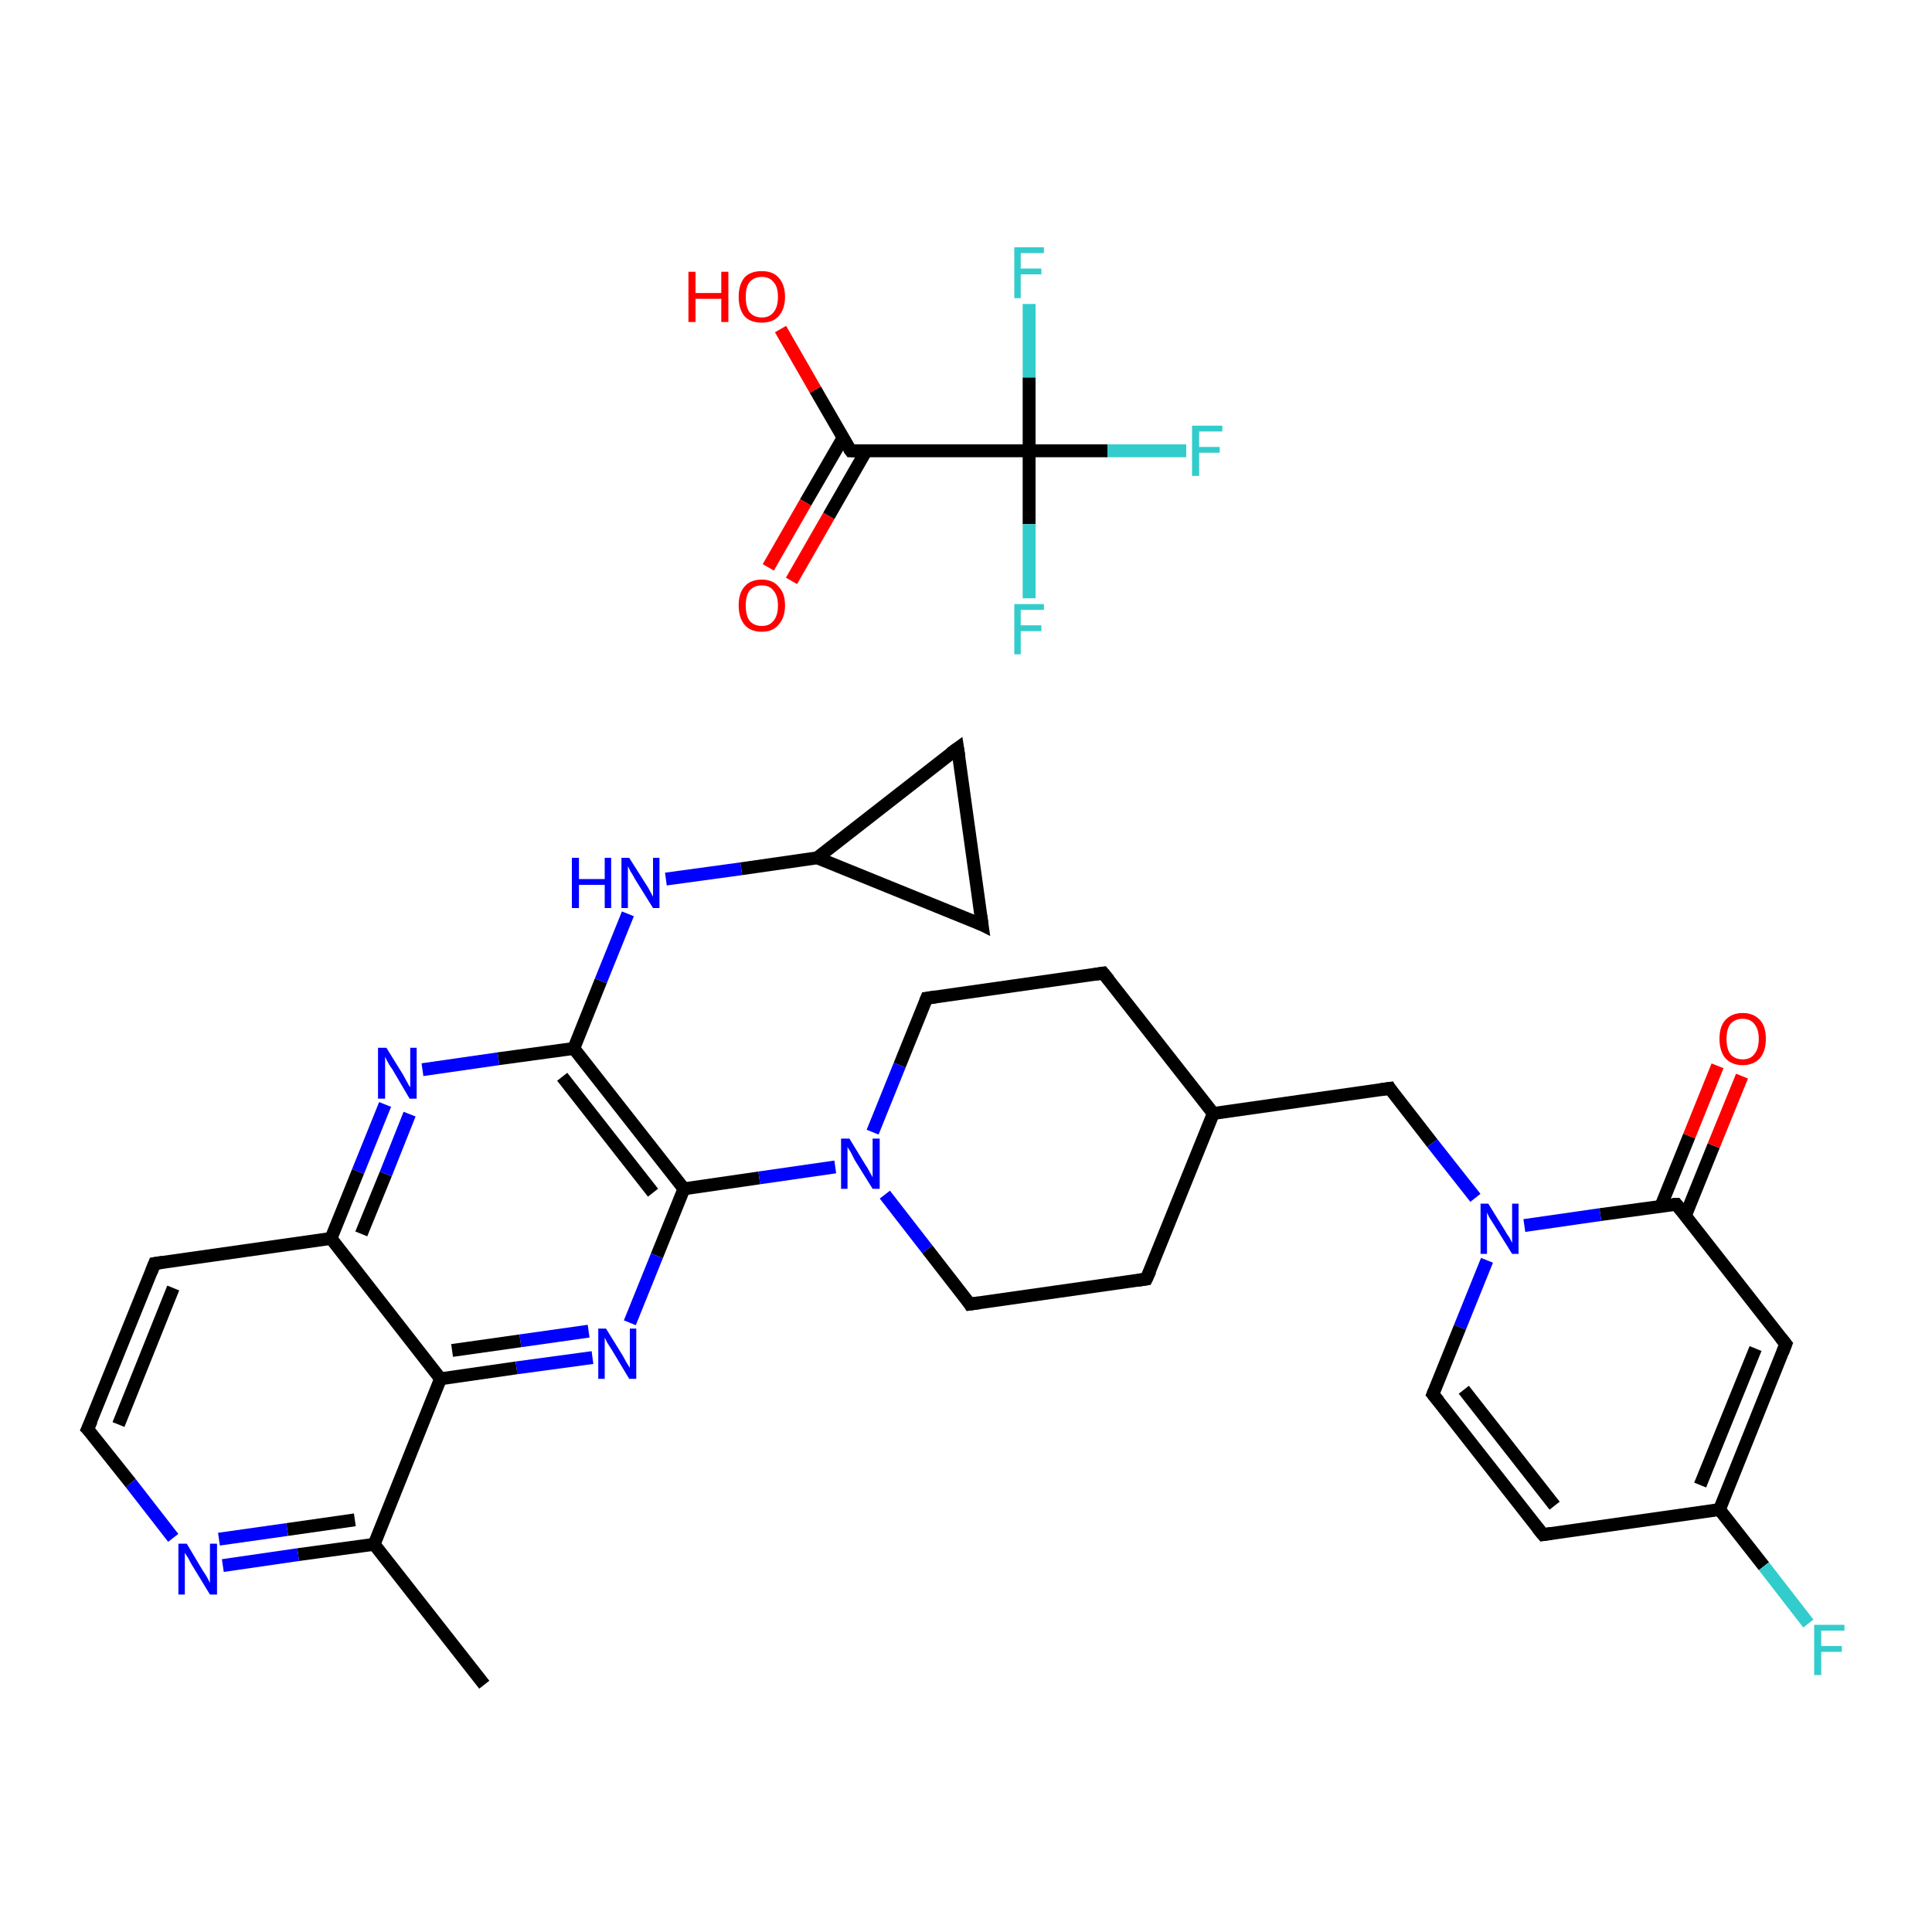 <?xml version='1.0' encoding='iso-8859-1'?>
<svg version='1.1' baseProfile='full'
              xmlns='http://www.w3.org/2000/svg'
                      xmlns:rdkit='http://www.rdkit.org/xml'
                      xmlns:xlink='http://www.w3.org/1999/xlink'
                  xml:space='preserve'
width='300px' height='300px' viewBox='0 0 300 300'>
<!-- END OF HEADER -->
<rect style='opacity:1.0;fill:#FFFFFF;stroke:none' width='300.0' height='300.0' x='0.0' y='0.0'> </rect>
<path class='bond-0 atom-0 atom-1' d='M 75.2,261.6 L 58.1,239.8' style='fill:none;fill-rule:evenodd;stroke:#000000;stroke-width:2.0px;stroke-linecap:butt;stroke-linejoin:miter;stroke-opacity:1' />
<path class='bond-1 atom-1 atom-2' d='M 58.1,239.8 L 46.3,241.4' style='fill:none;fill-rule:evenodd;stroke:#000000;stroke-width:2.0px;stroke-linecap:butt;stroke-linejoin:miter;stroke-opacity:1' />
<path class='bond-1 atom-1 atom-2' d='M 46.3,241.4 L 34.6,243.1' style='fill:none;fill-rule:evenodd;stroke:#0000FF;stroke-width:2.0px;stroke-linecap:butt;stroke-linejoin:miter;stroke-opacity:1' />
<path class='bond-1 atom-1 atom-2' d='M 55.1,236.0 L 44.6,237.5' style='fill:none;fill-rule:evenodd;stroke:#000000;stroke-width:2.0px;stroke-linecap:butt;stroke-linejoin:miter;stroke-opacity:1' />
<path class='bond-1 atom-1 atom-2' d='M 44.6,237.5 L 34.0,239.0' style='fill:none;fill-rule:evenodd;stroke:#0000FF;stroke-width:2.0px;stroke-linecap:butt;stroke-linejoin:miter;stroke-opacity:1' />
<path class='bond-2 atom-2 atom-3' d='M 26.9,238.8 L 20.3,230.3' style='fill:none;fill-rule:evenodd;stroke:#0000FF;stroke-width:2.0px;stroke-linecap:butt;stroke-linejoin:miter;stroke-opacity:1' />
<path class='bond-2 atom-2 atom-3' d='M 20.3,230.3 L 13.6,221.9' style='fill:none;fill-rule:evenodd;stroke:#000000;stroke-width:2.0px;stroke-linecap:butt;stroke-linejoin:miter;stroke-opacity:1' />
<path class='bond-3 atom-3 atom-4' d='M 13.6,221.9 L 24.0,196.2' style='fill:none;fill-rule:evenodd;stroke:#000000;stroke-width:2.0px;stroke-linecap:butt;stroke-linejoin:miter;stroke-opacity:1' />
<path class='bond-3 atom-3 atom-4' d='M 18.4,221.2 L 26.9,200.0' style='fill:none;fill-rule:evenodd;stroke:#000000;stroke-width:2.0px;stroke-linecap:butt;stroke-linejoin:miter;stroke-opacity:1' />
<path class='bond-4 atom-4 atom-5' d='M 24.0,196.2 L 51.4,192.3' style='fill:none;fill-rule:evenodd;stroke:#000000;stroke-width:2.0px;stroke-linecap:butt;stroke-linejoin:miter;stroke-opacity:1' />
<path class='bond-5 atom-5 atom-6' d='M 51.4,192.3 L 55.6,181.9' style='fill:none;fill-rule:evenodd;stroke:#000000;stroke-width:2.0px;stroke-linecap:butt;stroke-linejoin:miter;stroke-opacity:1' />
<path class='bond-5 atom-5 atom-6' d='M 55.6,181.9 L 59.8,171.5' style='fill:none;fill-rule:evenodd;stroke:#0000FF;stroke-width:2.0px;stroke-linecap:butt;stroke-linejoin:miter;stroke-opacity:1' />
<path class='bond-5 atom-5 atom-6' d='M 56.1,191.6 L 59.9,182.3' style='fill:none;fill-rule:evenodd;stroke:#000000;stroke-width:2.0px;stroke-linecap:butt;stroke-linejoin:miter;stroke-opacity:1' />
<path class='bond-5 atom-5 atom-6' d='M 59.9,182.3 L 63.6,173.0' style='fill:none;fill-rule:evenodd;stroke:#0000FF;stroke-width:2.0px;stroke-linecap:butt;stroke-linejoin:miter;stroke-opacity:1' />
<path class='bond-6 atom-6 atom-7' d='M 65.6,166.1 L 77.4,164.4' style='fill:none;fill-rule:evenodd;stroke:#0000FF;stroke-width:2.0px;stroke-linecap:butt;stroke-linejoin:miter;stroke-opacity:1' />
<path class='bond-6 atom-6 atom-7' d='M 77.4,164.4 L 89.1,162.8' style='fill:none;fill-rule:evenodd;stroke:#000000;stroke-width:2.0px;stroke-linecap:butt;stroke-linejoin:miter;stroke-opacity:1' />
<path class='bond-7 atom-7 atom-8' d='M 89.1,162.8 L 93.3,152.3' style='fill:none;fill-rule:evenodd;stroke:#000000;stroke-width:2.0px;stroke-linecap:butt;stroke-linejoin:miter;stroke-opacity:1' />
<path class='bond-7 atom-7 atom-8' d='M 93.3,152.3 L 97.5,141.9' style='fill:none;fill-rule:evenodd;stroke:#0000FF;stroke-width:2.0px;stroke-linecap:butt;stroke-linejoin:miter;stroke-opacity:1' />
<path class='bond-8 atom-8 atom-9' d='M 103.4,136.5 L 115.1,134.9' style='fill:none;fill-rule:evenodd;stroke:#0000FF;stroke-width:2.0px;stroke-linecap:butt;stroke-linejoin:miter;stroke-opacity:1' />
<path class='bond-8 atom-8 atom-9' d='M 115.1,134.9 L 126.9,133.2' style='fill:none;fill-rule:evenodd;stroke:#000000;stroke-width:2.0px;stroke-linecap:butt;stroke-linejoin:miter;stroke-opacity:1' />
<path class='bond-9 atom-9 atom-10' d='M 126.9,133.2 L 148.7,116.2' style='fill:none;fill-rule:evenodd;stroke:#000000;stroke-width:2.0px;stroke-linecap:butt;stroke-linejoin:miter;stroke-opacity:1' />
<path class='bond-10 atom-10 atom-11' d='M 148.7,116.2 L 152.5,143.6' style='fill:none;fill-rule:evenodd;stroke:#000000;stroke-width:2.0px;stroke-linecap:butt;stroke-linejoin:miter;stroke-opacity:1' />
<path class='bond-11 atom-7 atom-12' d='M 89.1,162.8 L 106.2,184.6' style='fill:none;fill-rule:evenodd;stroke:#000000;stroke-width:2.0px;stroke-linecap:butt;stroke-linejoin:miter;stroke-opacity:1' />
<path class='bond-11 atom-7 atom-12' d='M 87.3,167.2 L 101.4,185.2' style='fill:none;fill-rule:evenodd;stroke:#000000;stroke-width:2.0px;stroke-linecap:butt;stroke-linejoin:miter;stroke-opacity:1' />
<path class='bond-12 atom-12 atom-13' d='M 106.2,184.6 L 117.9,182.9' style='fill:none;fill-rule:evenodd;stroke:#000000;stroke-width:2.0px;stroke-linecap:butt;stroke-linejoin:miter;stroke-opacity:1' />
<path class='bond-12 atom-12 atom-13' d='M 117.9,182.9 L 129.7,181.2' style='fill:none;fill-rule:evenodd;stroke:#0000FF;stroke-width:2.0px;stroke-linecap:butt;stroke-linejoin:miter;stroke-opacity:1' />
<path class='bond-13 atom-13 atom-14' d='M 137.4,185.5 L 144.0,194.0' style='fill:none;fill-rule:evenodd;stroke:#0000FF;stroke-width:2.0px;stroke-linecap:butt;stroke-linejoin:miter;stroke-opacity:1' />
<path class='bond-13 atom-13 atom-14' d='M 144.0,194.0 L 150.6,202.5' style='fill:none;fill-rule:evenodd;stroke:#000000;stroke-width:2.0px;stroke-linecap:butt;stroke-linejoin:miter;stroke-opacity:1' />
<path class='bond-14 atom-14 atom-15' d='M 150.6,202.5 L 178.0,198.6' style='fill:none;fill-rule:evenodd;stroke:#000000;stroke-width:2.0px;stroke-linecap:butt;stroke-linejoin:miter;stroke-opacity:1' />
<path class='bond-15 atom-15 atom-16' d='M 178.0,198.6 L 188.4,172.9' style='fill:none;fill-rule:evenodd;stroke:#000000;stroke-width:2.0px;stroke-linecap:butt;stroke-linejoin:miter;stroke-opacity:1' />
<path class='bond-16 atom-16 atom-17' d='M 188.4,172.9 L 215.8,169.0' style='fill:none;fill-rule:evenodd;stroke:#000000;stroke-width:2.0px;stroke-linecap:butt;stroke-linejoin:miter;stroke-opacity:1' />
<path class='bond-17 atom-17 atom-18' d='M 215.8,169.0 L 222.4,177.5' style='fill:none;fill-rule:evenodd;stroke:#000000;stroke-width:2.0px;stroke-linecap:butt;stroke-linejoin:miter;stroke-opacity:1' />
<path class='bond-17 atom-17 atom-18' d='M 222.4,177.5 L 229.1,186.0' style='fill:none;fill-rule:evenodd;stroke:#0000FF;stroke-width:2.0px;stroke-linecap:butt;stroke-linejoin:miter;stroke-opacity:1' />
<path class='bond-18 atom-18 atom-19' d='M 230.9,195.7 L 226.7,206.1' style='fill:none;fill-rule:evenodd;stroke:#0000FF;stroke-width:2.0px;stroke-linecap:butt;stroke-linejoin:miter;stroke-opacity:1' />
<path class='bond-18 atom-18 atom-19' d='M 226.7,206.1 L 222.5,216.5' style='fill:none;fill-rule:evenodd;stroke:#000000;stroke-width:2.0px;stroke-linecap:butt;stroke-linejoin:miter;stroke-opacity:1' />
<path class='bond-19 atom-19 atom-20' d='M 222.5,216.5 L 239.6,238.3' style='fill:none;fill-rule:evenodd;stroke:#000000;stroke-width:2.0px;stroke-linecap:butt;stroke-linejoin:miter;stroke-opacity:1' />
<path class='bond-19 atom-19 atom-20' d='M 227.3,215.8 L 241.4,233.8' style='fill:none;fill-rule:evenodd;stroke:#000000;stroke-width:2.0px;stroke-linecap:butt;stroke-linejoin:miter;stroke-opacity:1' />
<path class='bond-20 atom-20 atom-21' d='M 239.6,238.3 L 267.0,234.4' style='fill:none;fill-rule:evenodd;stroke:#000000;stroke-width:2.0px;stroke-linecap:butt;stroke-linejoin:miter;stroke-opacity:1' />
<path class='bond-21 atom-21 atom-22' d='M 267.0,234.4 L 273.9,243.2' style='fill:none;fill-rule:evenodd;stroke:#000000;stroke-width:2.0px;stroke-linecap:butt;stroke-linejoin:miter;stroke-opacity:1' />
<path class='bond-21 atom-21 atom-22' d='M 273.9,243.2 L 280.8,252.1' style='fill:none;fill-rule:evenodd;stroke:#33CCCC;stroke-width:2.0px;stroke-linecap:butt;stroke-linejoin:miter;stroke-opacity:1' />
<path class='bond-22 atom-21 atom-23' d='M 267.0,234.4 L 277.3,208.7' style='fill:none;fill-rule:evenodd;stroke:#000000;stroke-width:2.0px;stroke-linecap:butt;stroke-linejoin:miter;stroke-opacity:1' />
<path class='bond-22 atom-21 atom-23' d='M 264.0,230.6 L 272.6,209.4' style='fill:none;fill-rule:evenodd;stroke:#000000;stroke-width:2.0px;stroke-linecap:butt;stroke-linejoin:miter;stroke-opacity:1' />
<path class='bond-23 atom-23 atom-24' d='M 277.3,208.7 L 260.3,187.0' style='fill:none;fill-rule:evenodd;stroke:#000000;stroke-width:2.0px;stroke-linecap:butt;stroke-linejoin:miter;stroke-opacity:1' />
<path class='bond-24 atom-24 atom-25' d='M 261.7,188.8 L 266.1,177.9' style='fill:none;fill-rule:evenodd;stroke:#000000;stroke-width:2.0px;stroke-linecap:butt;stroke-linejoin:miter;stroke-opacity:1' />
<path class='bond-24 atom-24 atom-25' d='M 266.1,177.9 L 270.5,167.1' style='fill:none;fill-rule:evenodd;stroke:#FF0000;stroke-width:2.0px;stroke-linecap:butt;stroke-linejoin:miter;stroke-opacity:1' />
<path class='bond-24 atom-24 atom-25' d='M 257.9,187.3 L 262.3,176.4' style='fill:none;fill-rule:evenodd;stroke:#000000;stroke-width:2.0px;stroke-linecap:butt;stroke-linejoin:miter;stroke-opacity:1' />
<path class='bond-24 atom-24 atom-25' d='M 262.3,176.4 L 266.7,165.5' style='fill:none;fill-rule:evenodd;stroke:#FF0000;stroke-width:2.0px;stroke-linecap:butt;stroke-linejoin:miter;stroke-opacity:1' />
<path class='bond-25 atom-16 atom-26' d='M 188.4,172.9 L 171.3,151.1' style='fill:none;fill-rule:evenodd;stroke:#000000;stroke-width:2.0px;stroke-linecap:butt;stroke-linejoin:miter;stroke-opacity:1' />
<path class='bond-26 atom-26 atom-27' d='M 171.3,151.1 L 143.9,155.0' style='fill:none;fill-rule:evenodd;stroke:#000000;stroke-width:2.0px;stroke-linecap:butt;stroke-linejoin:miter;stroke-opacity:1' />
<path class='bond-27 atom-12 atom-28' d='M 106.2,184.6 L 102.0,195.0' style='fill:none;fill-rule:evenodd;stroke:#000000;stroke-width:2.0px;stroke-linecap:butt;stroke-linejoin:miter;stroke-opacity:1' />
<path class='bond-27 atom-12 atom-28' d='M 102.0,195.0 L 97.8,205.4' style='fill:none;fill-rule:evenodd;stroke:#0000FF;stroke-width:2.0px;stroke-linecap:butt;stroke-linejoin:miter;stroke-opacity:1' />
<path class='bond-28 atom-28 atom-29' d='M 92.0,210.8 L 80.2,212.4' style='fill:none;fill-rule:evenodd;stroke:#0000FF;stroke-width:2.0px;stroke-linecap:butt;stroke-linejoin:miter;stroke-opacity:1' />
<path class='bond-28 atom-28 atom-29' d='M 80.2,212.4 L 68.4,214.1' style='fill:none;fill-rule:evenodd;stroke:#000000;stroke-width:2.0px;stroke-linecap:butt;stroke-linejoin:miter;stroke-opacity:1' />
<path class='bond-28 atom-28 atom-29' d='M 91.4,206.7 L 80.8,208.2' style='fill:none;fill-rule:evenodd;stroke:#0000FF;stroke-width:2.0px;stroke-linecap:butt;stroke-linejoin:miter;stroke-opacity:1' />
<path class='bond-28 atom-28 atom-29' d='M 80.8,208.2 L 70.2,209.7' style='fill:none;fill-rule:evenodd;stroke:#000000;stroke-width:2.0px;stroke-linecap:butt;stroke-linejoin:miter;stroke-opacity:1' />
<path class='bond-29 atom-30 atom-31' d='M 119.3,88.1 L 125.1,78.0' style='fill:none;fill-rule:evenodd;stroke:#FF0000;stroke-width:2.0px;stroke-linecap:butt;stroke-linejoin:miter;stroke-opacity:1' />
<path class='bond-29 atom-30 atom-31' d='M 125.1,78.0 L 130.9,68.0' style='fill:none;fill-rule:evenodd;stroke:#000000;stroke-width:2.0px;stroke-linecap:butt;stroke-linejoin:miter;stroke-opacity:1' />
<path class='bond-29 atom-30 atom-31' d='M 122.9,90.2 L 128.7,80.1' style='fill:none;fill-rule:evenodd;stroke:#FF0000;stroke-width:2.0px;stroke-linecap:butt;stroke-linejoin:miter;stroke-opacity:1' />
<path class='bond-29 atom-30 atom-31' d='M 128.7,80.1 L 134.5,70.0' style='fill:none;fill-rule:evenodd;stroke:#000000;stroke-width:2.0px;stroke-linecap:butt;stroke-linejoin:miter;stroke-opacity:1' />
<path class='bond-30 atom-31 atom-32' d='M 132.1,70.0 L 126.6,60.5' style='fill:none;fill-rule:evenodd;stroke:#000000;stroke-width:2.0px;stroke-linecap:butt;stroke-linejoin:miter;stroke-opacity:1' />
<path class='bond-30 atom-31 atom-32' d='M 126.6,60.5 L 121.2,51.1' style='fill:none;fill-rule:evenodd;stroke:#FF0000;stroke-width:2.0px;stroke-linecap:butt;stroke-linejoin:miter;stroke-opacity:1' />
<path class='bond-31 atom-31 atom-33' d='M 132.1,70.0 L 159.8,70.0' style='fill:none;fill-rule:evenodd;stroke:#000000;stroke-width:2.0px;stroke-linecap:butt;stroke-linejoin:miter;stroke-opacity:1' />
<path class='bond-32 atom-33 atom-34' d='M 159.8,70.0 L 172.0,70.0' style='fill:none;fill-rule:evenodd;stroke:#000000;stroke-width:2.0px;stroke-linecap:butt;stroke-linejoin:miter;stroke-opacity:1' />
<path class='bond-32 atom-33 atom-34' d='M 172.0,70.0 L 184.2,70.0' style='fill:none;fill-rule:evenodd;stroke:#33CCCC;stroke-width:2.0px;stroke-linecap:butt;stroke-linejoin:miter;stroke-opacity:1' />
<path class='bond-33 atom-33 atom-35' d='M 159.8,70.0 L 159.8,81.4' style='fill:none;fill-rule:evenodd;stroke:#000000;stroke-width:2.0px;stroke-linecap:butt;stroke-linejoin:miter;stroke-opacity:1' />
<path class='bond-33 atom-33 atom-35' d='M 159.8,81.4 L 159.8,92.9' style='fill:none;fill-rule:evenodd;stroke:#33CCCC;stroke-width:2.0px;stroke-linecap:butt;stroke-linejoin:miter;stroke-opacity:1' />
<path class='bond-34 atom-33 atom-36' d='M 159.8,70.0 L 159.8,58.6' style='fill:none;fill-rule:evenodd;stroke:#000000;stroke-width:2.0px;stroke-linecap:butt;stroke-linejoin:miter;stroke-opacity:1' />
<path class='bond-34 atom-33 atom-36' d='M 159.8,58.6 L 159.8,47.2' style='fill:none;fill-rule:evenodd;stroke:#33CCCC;stroke-width:2.0px;stroke-linecap:butt;stroke-linejoin:miter;stroke-opacity:1' />
<path class='bond-35 atom-29 atom-1' d='M 68.4,214.1 L 58.1,239.8' style='fill:none;fill-rule:evenodd;stroke:#000000;stroke-width:2.0px;stroke-linecap:butt;stroke-linejoin:miter;stroke-opacity:1' />
<path class='bond-36 atom-29 atom-5' d='M 68.4,214.1 L 51.4,192.3' style='fill:none;fill-rule:evenodd;stroke:#000000;stroke-width:2.0px;stroke-linecap:butt;stroke-linejoin:miter;stroke-opacity:1' />
<path class='bond-37 atom-11 atom-9' d='M 152.5,143.6 L 126.9,133.2' style='fill:none;fill-rule:evenodd;stroke:#000000;stroke-width:2.0px;stroke-linecap:butt;stroke-linejoin:miter;stroke-opacity:1' />
<path class='bond-38 atom-27 atom-13' d='M 143.9,155.0 L 139.7,165.4' style='fill:none;fill-rule:evenodd;stroke:#000000;stroke-width:2.0px;stroke-linecap:butt;stroke-linejoin:miter;stroke-opacity:1' />
<path class='bond-38 atom-27 atom-13' d='M 139.7,165.4 L 135.5,175.8' style='fill:none;fill-rule:evenodd;stroke:#0000FF;stroke-width:2.0px;stroke-linecap:butt;stroke-linejoin:miter;stroke-opacity:1' />
<path class='bond-39 atom-24 atom-18' d='M 260.3,187.0 L 248.5,188.6' style='fill:none;fill-rule:evenodd;stroke:#000000;stroke-width:2.0px;stroke-linecap:butt;stroke-linejoin:miter;stroke-opacity:1' />
<path class='bond-39 atom-24 atom-18' d='M 248.5,188.6 L 236.7,190.3' style='fill:none;fill-rule:evenodd;stroke:#0000FF;stroke-width:2.0px;stroke-linecap:butt;stroke-linejoin:miter;stroke-opacity:1' />
<path d='M 14.0,222.3 L 13.6,221.9 L 14.2,220.6' style='fill:none;stroke:#000000;stroke-width:2.0px;stroke-linecap:butt;stroke-linejoin:miter;stroke-opacity:1;' />
<path d='M 23.5,197.5 L 24.0,196.2 L 25.3,196.0' style='fill:none;stroke:#000000;stroke-width:2.0px;stroke-linecap:butt;stroke-linejoin:miter;stroke-opacity:1;' />
<path d='M 147.6,117.0 L 148.7,116.2 L 148.9,117.5' style='fill:none;stroke:#000000;stroke-width:2.0px;stroke-linecap:butt;stroke-linejoin:miter;stroke-opacity:1;' />
<path d='M 152.3,142.2 L 152.5,143.6 L 151.3,143.0' style='fill:none;stroke:#000000;stroke-width:2.0px;stroke-linecap:butt;stroke-linejoin:miter;stroke-opacity:1;' />
<path d='M 150.3,202.0 L 150.6,202.5 L 152.0,202.3' style='fill:none;stroke:#000000;stroke-width:2.0px;stroke-linecap:butt;stroke-linejoin:miter;stroke-opacity:1;' />
<path d='M 176.7,198.8 L 178.0,198.6 L 178.6,197.3' style='fill:none;stroke:#000000;stroke-width:2.0px;stroke-linecap:butt;stroke-linejoin:miter;stroke-opacity:1;' />
<path d='M 214.4,169.2 L 215.8,169.0 L 216.1,169.5' style='fill:none;stroke:#000000;stroke-width:2.0px;stroke-linecap:butt;stroke-linejoin:miter;stroke-opacity:1;' />
<path d='M 222.7,216.0 L 222.5,216.5 L 223.4,217.6' style='fill:none;stroke:#000000;stroke-width:2.0px;stroke-linecap:butt;stroke-linejoin:miter;stroke-opacity:1;' />
<path d='M 238.7,237.2 L 239.6,238.3 L 240.9,238.1' style='fill:none;stroke:#000000;stroke-width:2.0px;stroke-linecap:butt;stroke-linejoin:miter;stroke-opacity:1;' />
<path d='M 276.8,210.0 L 277.3,208.7 L 276.5,207.7' style='fill:none;stroke:#000000;stroke-width:2.0px;stroke-linecap:butt;stroke-linejoin:miter;stroke-opacity:1;' />
<path d='M 261.1,188.0 L 260.3,187.0 L 259.7,187.0' style='fill:none;stroke:#000000;stroke-width:2.0px;stroke-linecap:butt;stroke-linejoin:miter;stroke-opacity:1;' />
<path d='M 172.2,152.2 L 171.3,151.1 L 170.0,151.3' style='fill:none;stroke:#000000;stroke-width:2.0px;stroke-linecap:butt;stroke-linejoin:miter;stroke-opacity:1;' />
<path d='M 145.3,154.8 L 143.9,155.0 L 143.7,155.5' style='fill:none;stroke:#000000;stroke-width:2.0px;stroke-linecap:butt;stroke-linejoin:miter;stroke-opacity:1;' />
<path d='M 131.8,69.6 L 132.1,70.0 L 133.5,70.0' style='fill:none;stroke:#000000;stroke-width:2.0px;stroke-linecap:butt;stroke-linejoin:miter;stroke-opacity:1;' />
<path class='atom-2' d='M 29.0 239.7
L 31.5 243.9
Q 31.8 244.3, 32.2 245.0
Q 32.6 245.8, 32.6 245.8
L 32.6 239.7
L 33.7 239.7
L 33.7 247.6
L 32.6 247.6
L 29.8 243.0
Q 29.5 242.5, 29.2 241.9
Q 28.8 241.3, 28.7 241.1
L 28.7 247.6
L 27.7 247.6
L 27.7 239.7
L 29.0 239.7
' fill='#0000FF'/>
<path class='atom-6' d='M 60.0 162.7
L 62.6 166.9
Q 62.8 167.3, 63.2 168.0
Q 63.6 168.8, 63.7 168.8
L 63.7 162.7
L 64.7 162.7
L 64.7 170.6
L 63.6 170.6
L 60.9 166.0
Q 60.5 165.5, 60.2 164.9
Q 59.9 164.3, 59.8 164.1
L 59.8 170.6
L 58.7 170.6
L 58.7 162.7
L 60.0 162.7
' fill='#0000FF'/>
<path class='atom-8' d='M 88.8 133.2
L 89.9 133.2
L 89.9 136.5
L 93.9 136.5
L 93.9 133.2
L 94.9 133.2
L 94.9 141.0
L 93.9 141.0
L 93.9 137.4
L 89.9 137.4
L 89.9 141.0
L 88.8 141.0
L 88.8 133.2
' fill='#0000FF'/>
<path class='atom-8' d='M 97.7 133.2
L 100.3 137.3
Q 100.6 137.7, 101.0 138.5
Q 101.4 139.2, 101.4 139.3
L 101.4 133.2
L 102.4 133.2
L 102.4 141.0
L 101.4 141.0
L 98.6 136.5
Q 98.3 135.9, 97.9 135.3
Q 97.6 134.7, 97.5 134.5
L 97.5 141.0
L 96.5 141.0
L 96.5 133.2
L 97.7 133.2
' fill='#0000FF'/>
<path class='atom-13' d='M 131.9 176.8
L 134.4 180.9
Q 134.7 181.3, 135.1 182.1
Q 135.5 182.8, 135.5 182.8
L 135.5 176.8
L 136.6 176.8
L 136.6 184.6
L 135.5 184.6
L 132.7 180.1
Q 132.4 179.5, 132.1 178.9
Q 131.7 178.3, 131.6 178.1
L 131.6 184.6
L 130.6 184.6
L 130.6 176.8
L 131.9 176.8
' fill='#0000FF'/>
<path class='atom-18' d='M 231.1 186.9
L 233.7 191.1
Q 233.9 191.5, 234.4 192.2
Q 234.8 193.0, 234.8 193.0
L 234.8 186.9
L 235.8 186.9
L 235.8 194.7
L 234.8 194.7
L 232.0 190.2
Q 231.7 189.7, 231.3 189.1
Q 231.0 188.5, 230.9 188.3
L 230.9 194.7
L 229.9 194.7
L 229.9 186.9
L 231.1 186.9
' fill='#0000FF'/>
<path class='atom-22' d='M 281.7 252.3
L 286.4 252.3
L 286.4 253.2
L 282.8 253.2
L 282.8 255.6
L 286.0 255.6
L 286.0 256.5
L 282.8 256.5
L 282.8 260.1
L 281.7 260.1
L 281.7 252.3
' fill='#33CCCC'/>
<path class='atom-25' d='M 267.0 161.3
Q 267.0 159.4, 267.9 158.4
Q 268.9 157.3, 270.6 157.3
Q 272.3 157.3, 273.3 158.4
Q 274.2 159.4, 274.2 161.3
Q 274.2 163.2, 273.3 164.3
Q 272.3 165.4, 270.6 165.4
Q 268.9 165.4, 267.9 164.3
Q 267.0 163.2, 267.0 161.3
M 270.6 164.5
Q 271.8 164.5, 272.4 163.7
Q 273.1 162.9, 273.1 161.3
Q 273.1 159.8, 272.4 159.0
Q 271.8 158.2, 270.6 158.2
Q 269.4 158.2, 268.7 159.0
Q 268.1 159.8, 268.1 161.3
Q 268.1 162.9, 268.7 163.7
Q 269.4 164.5, 270.6 164.5
' fill='#FF0000'/>
<path class='atom-28' d='M 94.1 206.3
L 96.7 210.5
Q 96.9 210.9, 97.3 211.6
Q 97.8 212.4, 97.8 212.4
L 97.8 206.3
L 98.8 206.3
L 98.8 214.1
L 97.7 214.1
L 95.0 209.6
Q 94.7 209.1, 94.3 208.5
Q 94.0 207.9, 93.9 207.7
L 93.9 214.1
L 92.9 214.1
L 92.9 206.3
L 94.1 206.3
' fill='#0000FF'/>
<path class='atom-30' d='M 114.7 94.0
Q 114.7 92.1, 115.6 91.1
Q 116.5 90.0, 118.3 90.0
Q 120.0 90.0, 120.9 91.1
Q 121.9 92.1, 121.9 94.0
Q 121.9 95.9, 120.9 97.0
Q 120.0 98.1, 118.3 98.1
Q 116.5 98.1, 115.6 97.0
Q 114.7 95.9, 114.7 94.0
M 118.3 97.2
Q 119.5 97.2, 120.1 96.4
Q 120.8 95.6, 120.8 94.0
Q 120.8 92.5, 120.1 91.7
Q 119.5 90.9, 118.3 90.9
Q 117.1 90.9, 116.4 91.7
Q 115.8 92.5, 115.8 94.0
Q 115.8 95.6, 116.4 96.4
Q 117.1 97.2, 118.3 97.2
' fill='#FF0000'/>
<path class='atom-32' d='M 106.9 42.2
L 108.0 42.2
L 108.0 45.5
L 112.0 45.5
L 112.0 42.2
L 113.1 42.2
L 113.1 50.0
L 112.0 50.0
L 112.0 46.4
L 108.0 46.4
L 108.0 50.0
L 106.9 50.0
L 106.9 42.2
' fill='#FF0000'/>
<path class='atom-32' d='M 114.7 46.1
Q 114.7 44.2, 115.6 43.1
Q 116.5 42.1, 118.3 42.1
Q 120.0 42.1, 120.9 43.1
Q 121.9 44.2, 121.9 46.1
Q 121.9 48.0, 120.9 49.1
Q 120.0 50.1, 118.3 50.1
Q 116.5 50.1, 115.6 49.1
Q 114.7 48.0, 114.7 46.1
M 118.3 49.3
Q 119.5 49.3, 120.1 48.5
Q 120.8 47.7, 120.8 46.1
Q 120.8 44.5, 120.1 43.8
Q 119.5 43.0, 118.3 43.0
Q 117.1 43.0, 116.4 43.8
Q 115.8 44.5, 115.8 46.1
Q 115.8 47.7, 116.4 48.5
Q 117.1 49.3, 118.3 49.3
' fill='#FF0000'/>
<path class='atom-34' d='M 185.1 66.1
L 189.8 66.1
L 189.8 67.0
L 186.2 67.0
L 186.2 69.4
L 189.4 69.4
L 189.4 70.3
L 186.2 70.3
L 186.2 73.9
L 185.1 73.9
L 185.1 66.1
' fill='#33CCCC'/>
<path class='atom-35' d='M 157.5 93.8
L 162.1 93.8
L 162.1 94.7
L 158.5 94.7
L 158.5 97.1
L 161.7 97.1
L 161.7 98.0
L 158.5 98.0
L 158.5 101.6
L 157.5 101.6
L 157.5 93.8
' fill='#33CCCC'/>
<path class='atom-36' d='M 157.5 38.4
L 162.1 38.4
L 162.1 39.3
L 158.5 39.3
L 158.5 41.7
L 161.7 41.7
L 161.7 42.6
L 158.5 42.6
L 158.5 46.3
L 157.5 46.3
L 157.5 38.4
' fill='#33CCCC'/>
</svg>
